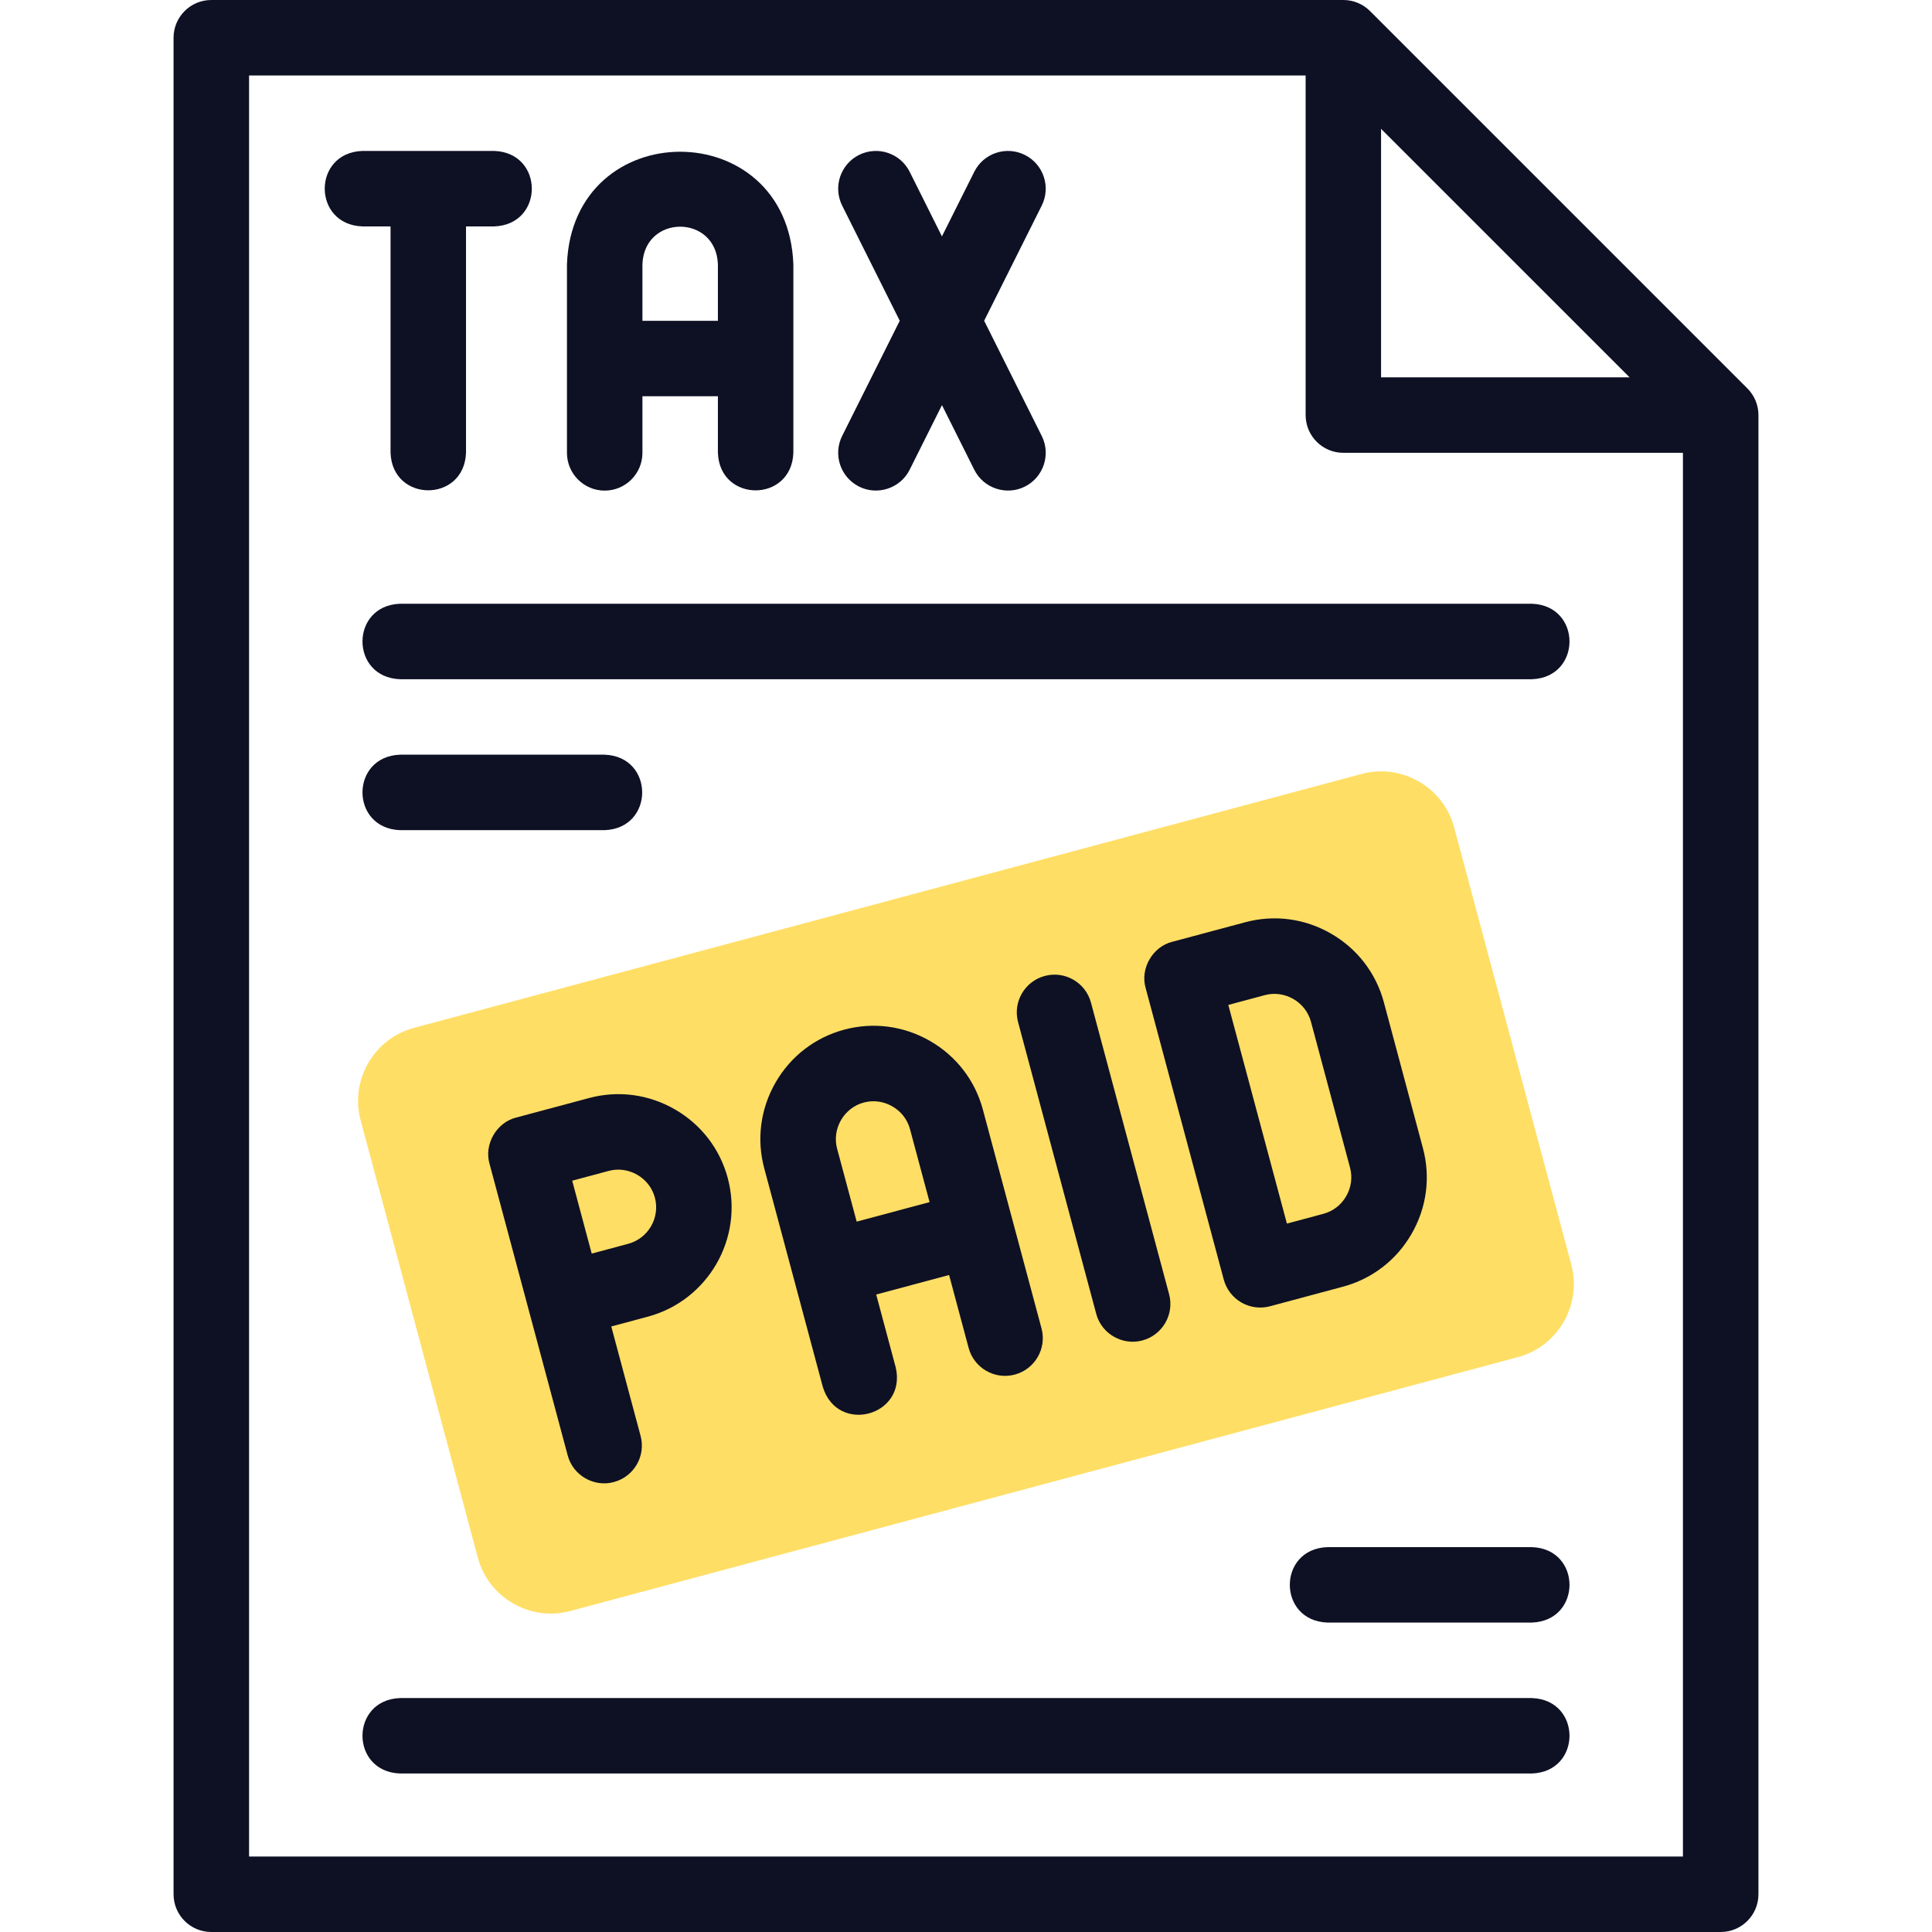 <svg width="48" height="48" viewBox="0 0 48 48" fill="none" xmlns="http://www.w3.org/2000/svg">
<path fill-rule="evenodd" clip-rule="evenodd" d="M10.286 25.537L33.831 19.228C34.827 18.961 35.86 19.558 36.127 20.554L39.039 31.42C39.305 32.416 38.709 33.45 37.713 33.717L14.168 40.025C13.172 40.292 12.139 39.696 11.872 38.7L8.96 27.833C8.693 26.837 9.29 25.803 10.286 25.537Z" fill="#FEDE65"/>
<path d="M43.413 9.65L34.038 0.275C33.862 0.099 33.624 0 33.375 0H5.25C4.732 0 4.312 0.42 4.312 0.938V47.062C4.312 47.58 4.732 48 5.25 48H42.75C43.268 48 43.688 47.58 43.688 47.062V10.312C43.688 10.064 43.589 9.825 43.413 9.65ZM34.312 3.201L40.487 9.375H34.312V3.201ZM6.188 46.125V1.875H32.438V10.312C32.438 10.83 32.857 11.25 33.375 11.25H41.812V46.125H6.188Z" fill="#0E1124"/>
<path d="M9.703 5.625V11.25C9.749 12.492 11.532 12.492 11.578 11.25V5.625H12.281C13.524 5.579 13.523 3.796 12.281 3.75H9C7.757 3.796 7.758 5.579 9 5.625H9.703Z" fill="#0E1124"/>
<path d="M15.023 12.189C15.541 12.189 15.961 11.769 15.961 11.251V9.845H17.836V11.251C17.882 12.494 19.665 12.493 19.711 11.251V6.564C19.569 2.837 14.226 2.84 14.086 6.564V11.251C14.086 11.769 14.506 12.189 15.023 12.189ZM15.961 6.564C16.008 5.321 17.789 5.322 17.836 6.564V7.97H15.961V6.564Z" fill="#0E1124"/>
<path d="M21.343 12.089C21.796 12.318 22.368 12.137 22.601 11.669L23.403 10.065L24.205 11.669C24.437 12.137 25.009 12.318 25.463 12.089C25.926 11.857 26.113 11.294 25.882 10.831L24.451 7.969L25.882 5.107C26.113 4.644 25.925 4.081 25.462 3.849C24.999 3.618 24.436 3.805 24.205 4.269L23.402 5.873L22.601 4.269C22.369 3.805 21.806 3.618 21.343 3.849C20.88 4.081 20.692 4.644 20.923 5.107L22.354 7.969L20.923 10.831C20.692 11.294 20.88 11.857 21.343 12.089Z" fill="#0E1124"/>
<path d="M38.062 15H9.937C8.695 15.046 8.696 16.829 9.937 16.875H38.062C39.305 16.829 39.304 15.046 38.062 15Z" fill="#0E1124"/>
<path d="M15.023 18.75H9.937C8.695 18.796 8.696 20.579 9.937 20.625H15.023C16.266 20.579 16.265 18.796 15.023 18.75Z" fill="#0E1124"/>
<path d="M23.109 25.864C22.457 25.488 21.7 25.387 20.976 25.581C20.252 25.775 19.646 26.24 19.27 26.892C18.894 27.544 18.793 28.302 18.987 29.025L20.443 34.459C20.809 35.651 22.535 35.178 22.254 33.973L21.769 32.162L23.58 31.677L24.065 33.488C24.199 33.988 24.713 34.285 25.213 34.151C25.713 34.017 26.01 33.503 25.876 33.003L24.42 27.57C24.227 26.846 23.761 26.24 23.109 25.864ZM21.284 30.351L20.798 28.54C20.734 28.3 20.768 28.048 20.894 27.83C21.02 27.612 21.221 27.456 21.461 27.392C21.701 27.328 21.953 27.362 22.171 27.488C22.39 27.614 22.545 27.815 22.609 28.055L23.095 29.866L21.284 30.351Z" fill="#0E1124"/>
<path d="M25.957 24.247C25.457 24.381 25.16 24.895 25.294 25.395L27.235 32.64C27.367 33.144 27.896 33.437 28.383 33.303C28.883 33.168 29.18 32.654 29.046 32.154L27.105 24.91C26.971 24.41 26.457 24.113 25.957 24.247Z" fill="#0E1124"/>
<path d="M18.081 29.269C17.887 28.545 17.421 27.939 16.769 27.563C16.117 27.187 15.36 27.086 14.636 27.28L12.825 27.765C12.336 27.886 12.022 28.43 12.162 28.913L14.104 36.158C14.236 36.662 14.765 36.956 15.252 36.821C15.752 36.687 16.049 36.173 15.915 35.673L15.187 32.956L16.092 32.713C17.59 32.312 18.482 30.767 18.081 29.269ZM15.607 30.902L14.701 31.145L14.216 29.334L15.122 29.091C15.361 29.027 15.614 29.061 15.832 29.187C16.05 29.313 16.206 29.514 16.27 29.754C16.404 30.253 16.106 30.768 15.607 30.902Z" fill="#0E1124"/>
<path d="M30.841 32.36C31.057 32.485 31.313 32.518 31.552 32.454L33.364 31.968C34.087 31.774 34.693 31.309 35.069 30.657C35.446 30.005 35.546 29.248 35.352 28.524L34.382 24.902C34.188 24.178 33.722 23.572 33.07 23.196C32.418 22.819 31.661 22.719 30.937 22.913L29.126 23.398C28.637 23.519 28.323 24.062 28.463 24.546L30.404 31.791C30.469 32.031 30.626 32.236 30.841 32.36ZM31.423 24.724C31.662 24.66 31.915 24.694 32.133 24.82C32.351 24.946 32.506 25.147 32.571 25.387L33.541 29.009C33.605 29.249 33.572 29.501 33.446 29.719C33.32 29.938 33.118 30.093 32.878 30.157L31.973 30.4L30.517 24.967L31.423 24.724Z" fill="#0E1124"/>
<path d="M38.062 42.188H9.937C8.695 42.234 8.696 44.017 9.937 44.062H38.062C39.305 44.016 39.304 42.233 38.062 42.188Z" fill="#0E1124"/>
<path d="M38.062 38.438H32.977C31.734 38.484 31.735 40.267 32.977 40.312H38.062C39.305 40.266 39.304 38.483 38.062 38.438Z" fill="#0E1124"/>
</svg>
